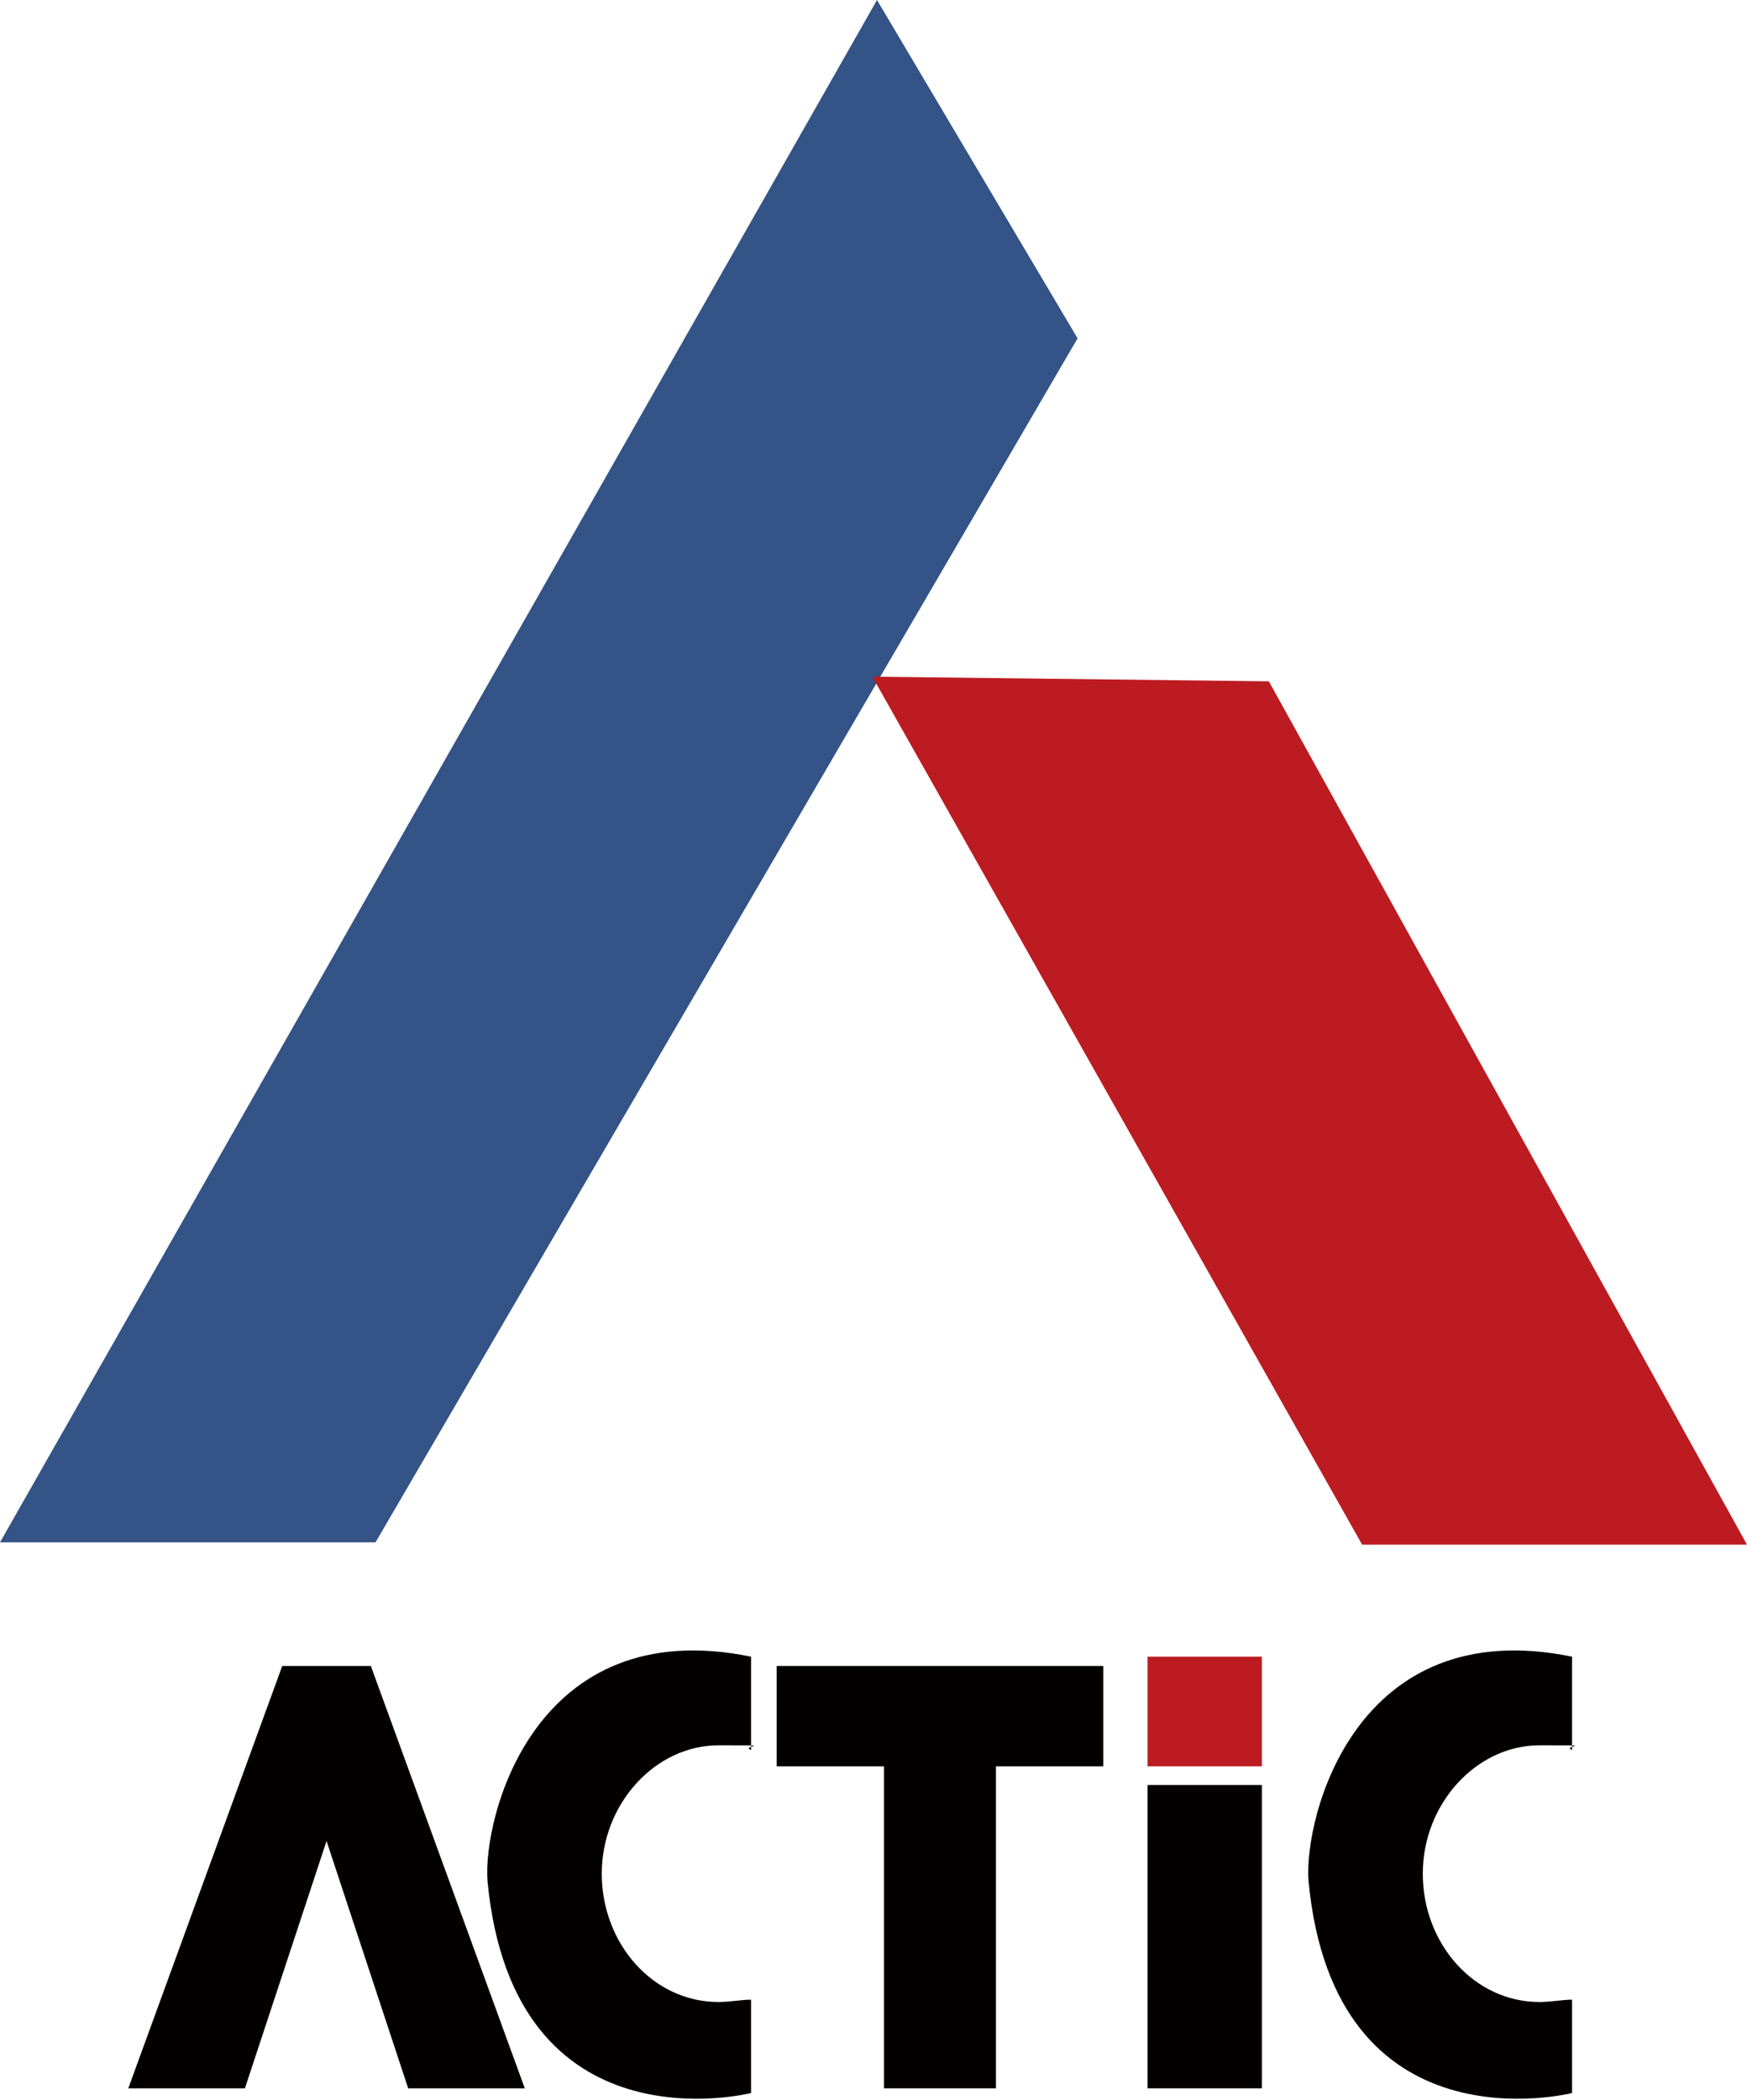 <?xml version="1.0" encoding="UTF-8"?><svg id="_レイヤー_2" xmlns="http://www.w3.org/2000/svg" viewBox="0 0 74.9 90"><g id="contents"><path d="M37.6,0l8.6,14.5-30.1,51.6c-3.4,0-16.1,0-16.1,0L37.6,0Z" style="fill:#345387;"/><polygon points="74.9 66.2 58.4 66.2 37.4 29 54.4 29.2 74.9 66.2" style="fill:#bc1b21;"/><rect x="49.2" y="71" width="4.9" height="4.7" style="fill:#bc1b21;"/><rect x="49.2" y="76.5" width="4.9" height="13" style="fill:#040000;"/><polygon points="33.3 75.7 37.9 75.7 37.9 89.5 42.7 89.5 42.7 75.7 47.3 75.7 47.3 71.4 33.3 71.4 33.3 75.7" style="fill:#040000;"/><polygon points="12.1 71.4 5.5 89.5 10.5 89.5 14 78.9 17.5 89.5 22.5 89.5 15.9 71.4 12.1 71.4" style="fill:#040000;"/><path d="M56.1,80.6c1.1,11.7,11.3,9.1,11.3,9.1v-4h0c-.4,0-.9.1-1.4.1-2.8,0-5-2.5-5-5.5s2.3-5.5,5-5.5.9,0,1.4.2v-4c-9.3-1.9-11.5,6.9-11.3,9.6" style="fill:#040000;"/><path d="M20.9,80.6c1.1,11.7,11.3,9.1,11.3,9.1v-4h0c-.4,0-.9.1-1.4.1-2.8,0-5-2.5-5-5.5s2.3-5.5,5-5.5.9,0,1.4.2v-4c-9.3-1.9-11.5,6.9-11.3,9.6" style="fill:#040000;"/></g></svg>
